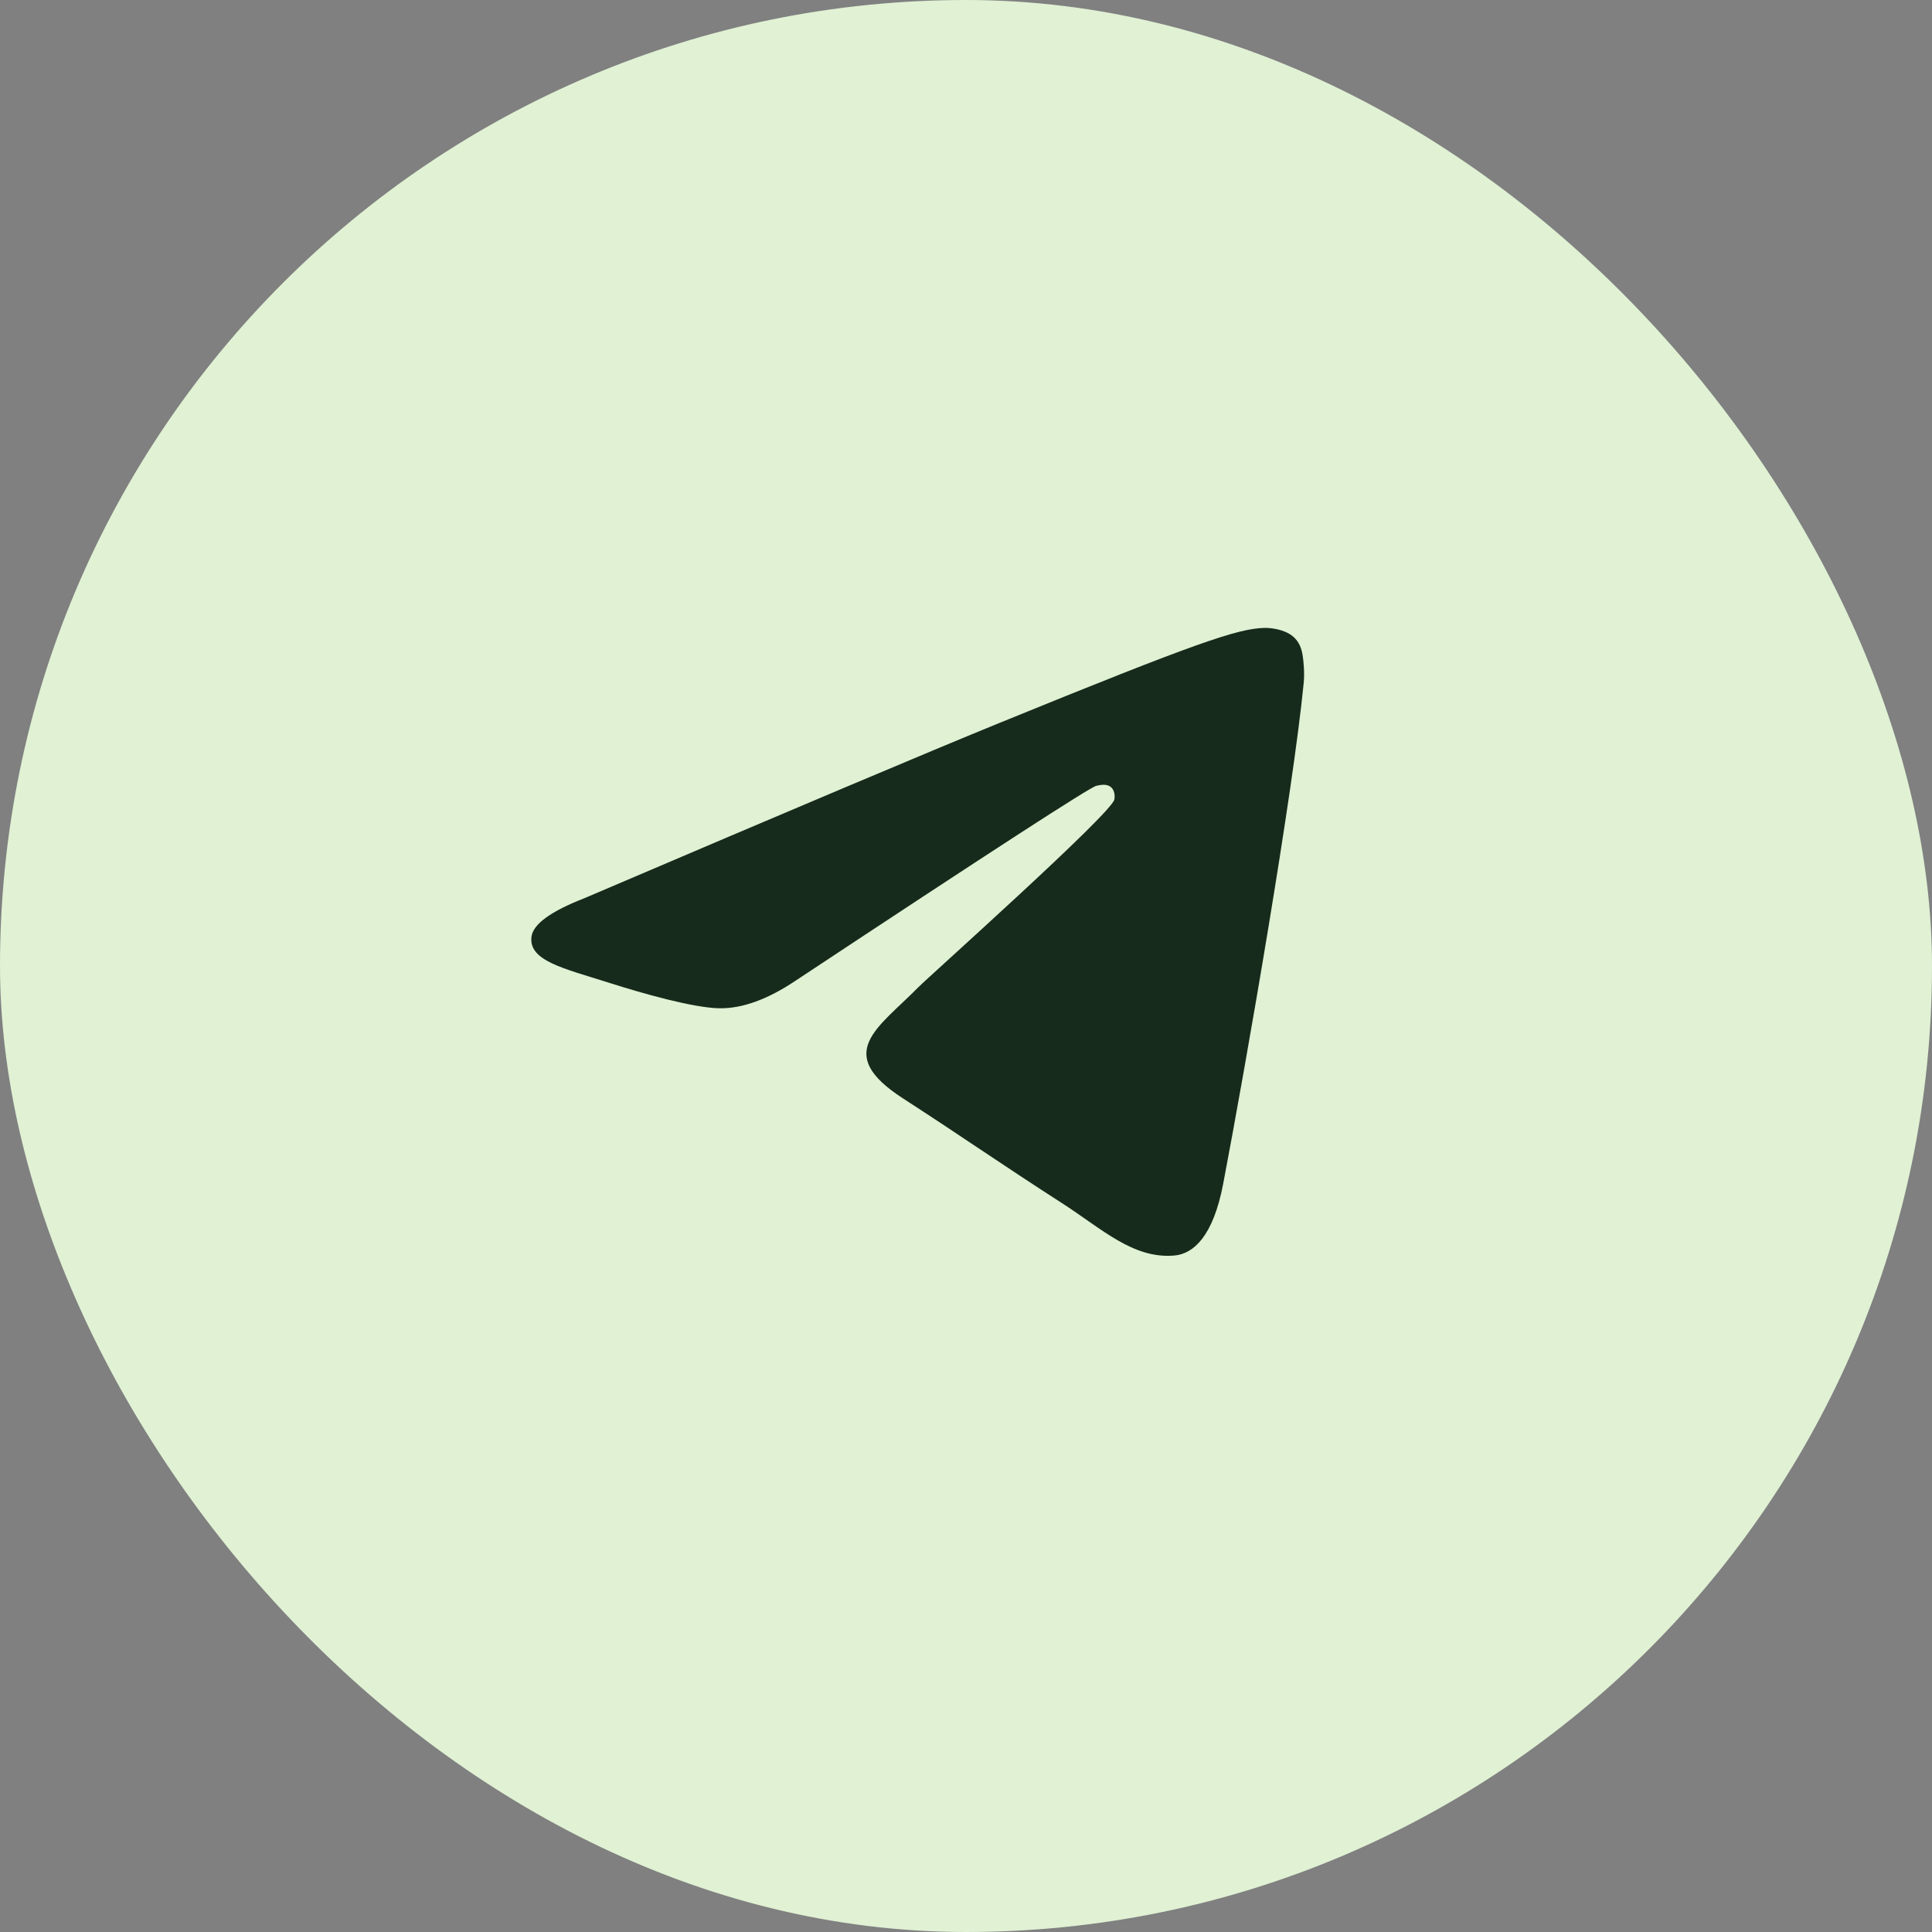 <?xml version="1.0" encoding="UTF-8"?> <svg xmlns="http://www.w3.org/2000/svg" width="40" height="40" viewBox="0 0 40 40" fill="none"><rect x="0" y="0" width="40" height="40" fill="#808080" stroke="none"/> <rect width="40" height="40" rx="20" fill="#E0F1D4"></rect> <path fill-rule="evenodd" clip-rule="evenodd" d="M12.1 18.596C16.395 16.762 19.259 15.552 20.692 14.968C24.783 13.3 25.634 13.01 26.188 13C26.31 12.998 26.582 13.028 26.759 13.168C26.908 13.287 26.949 13.447 26.968 13.559C26.988 13.672 27.012 13.928 26.993 14.128C26.771 16.412 25.812 21.954 25.324 24.513C25.117 25.595 24.711 25.958 24.317 25.994C23.461 26.071 22.812 25.439 21.983 24.907C20.686 24.073 19.954 23.555 18.695 22.741C17.24 21.802 18.183 21.285 19.012 20.441C19.229 20.22 22.999 16.858 23.072 16.553C23.081 16.515 23.09 16.373 23.003 16.298C22.917 16.223 22.79 16.249 22.698 16.269C22.568 16.298 20.497 17.64 16.484 20.296C15.896 20.692 15.363 20.885 14.886 20.875C14.36 20.864 13.348 20.583 12.596 20.343C11.673 20.049 10.94 19.894 11.004 19.394C11.037 19.134 11.402 18.868 12.1 18.596Z" fill="#162B1B"></path> </svg> 